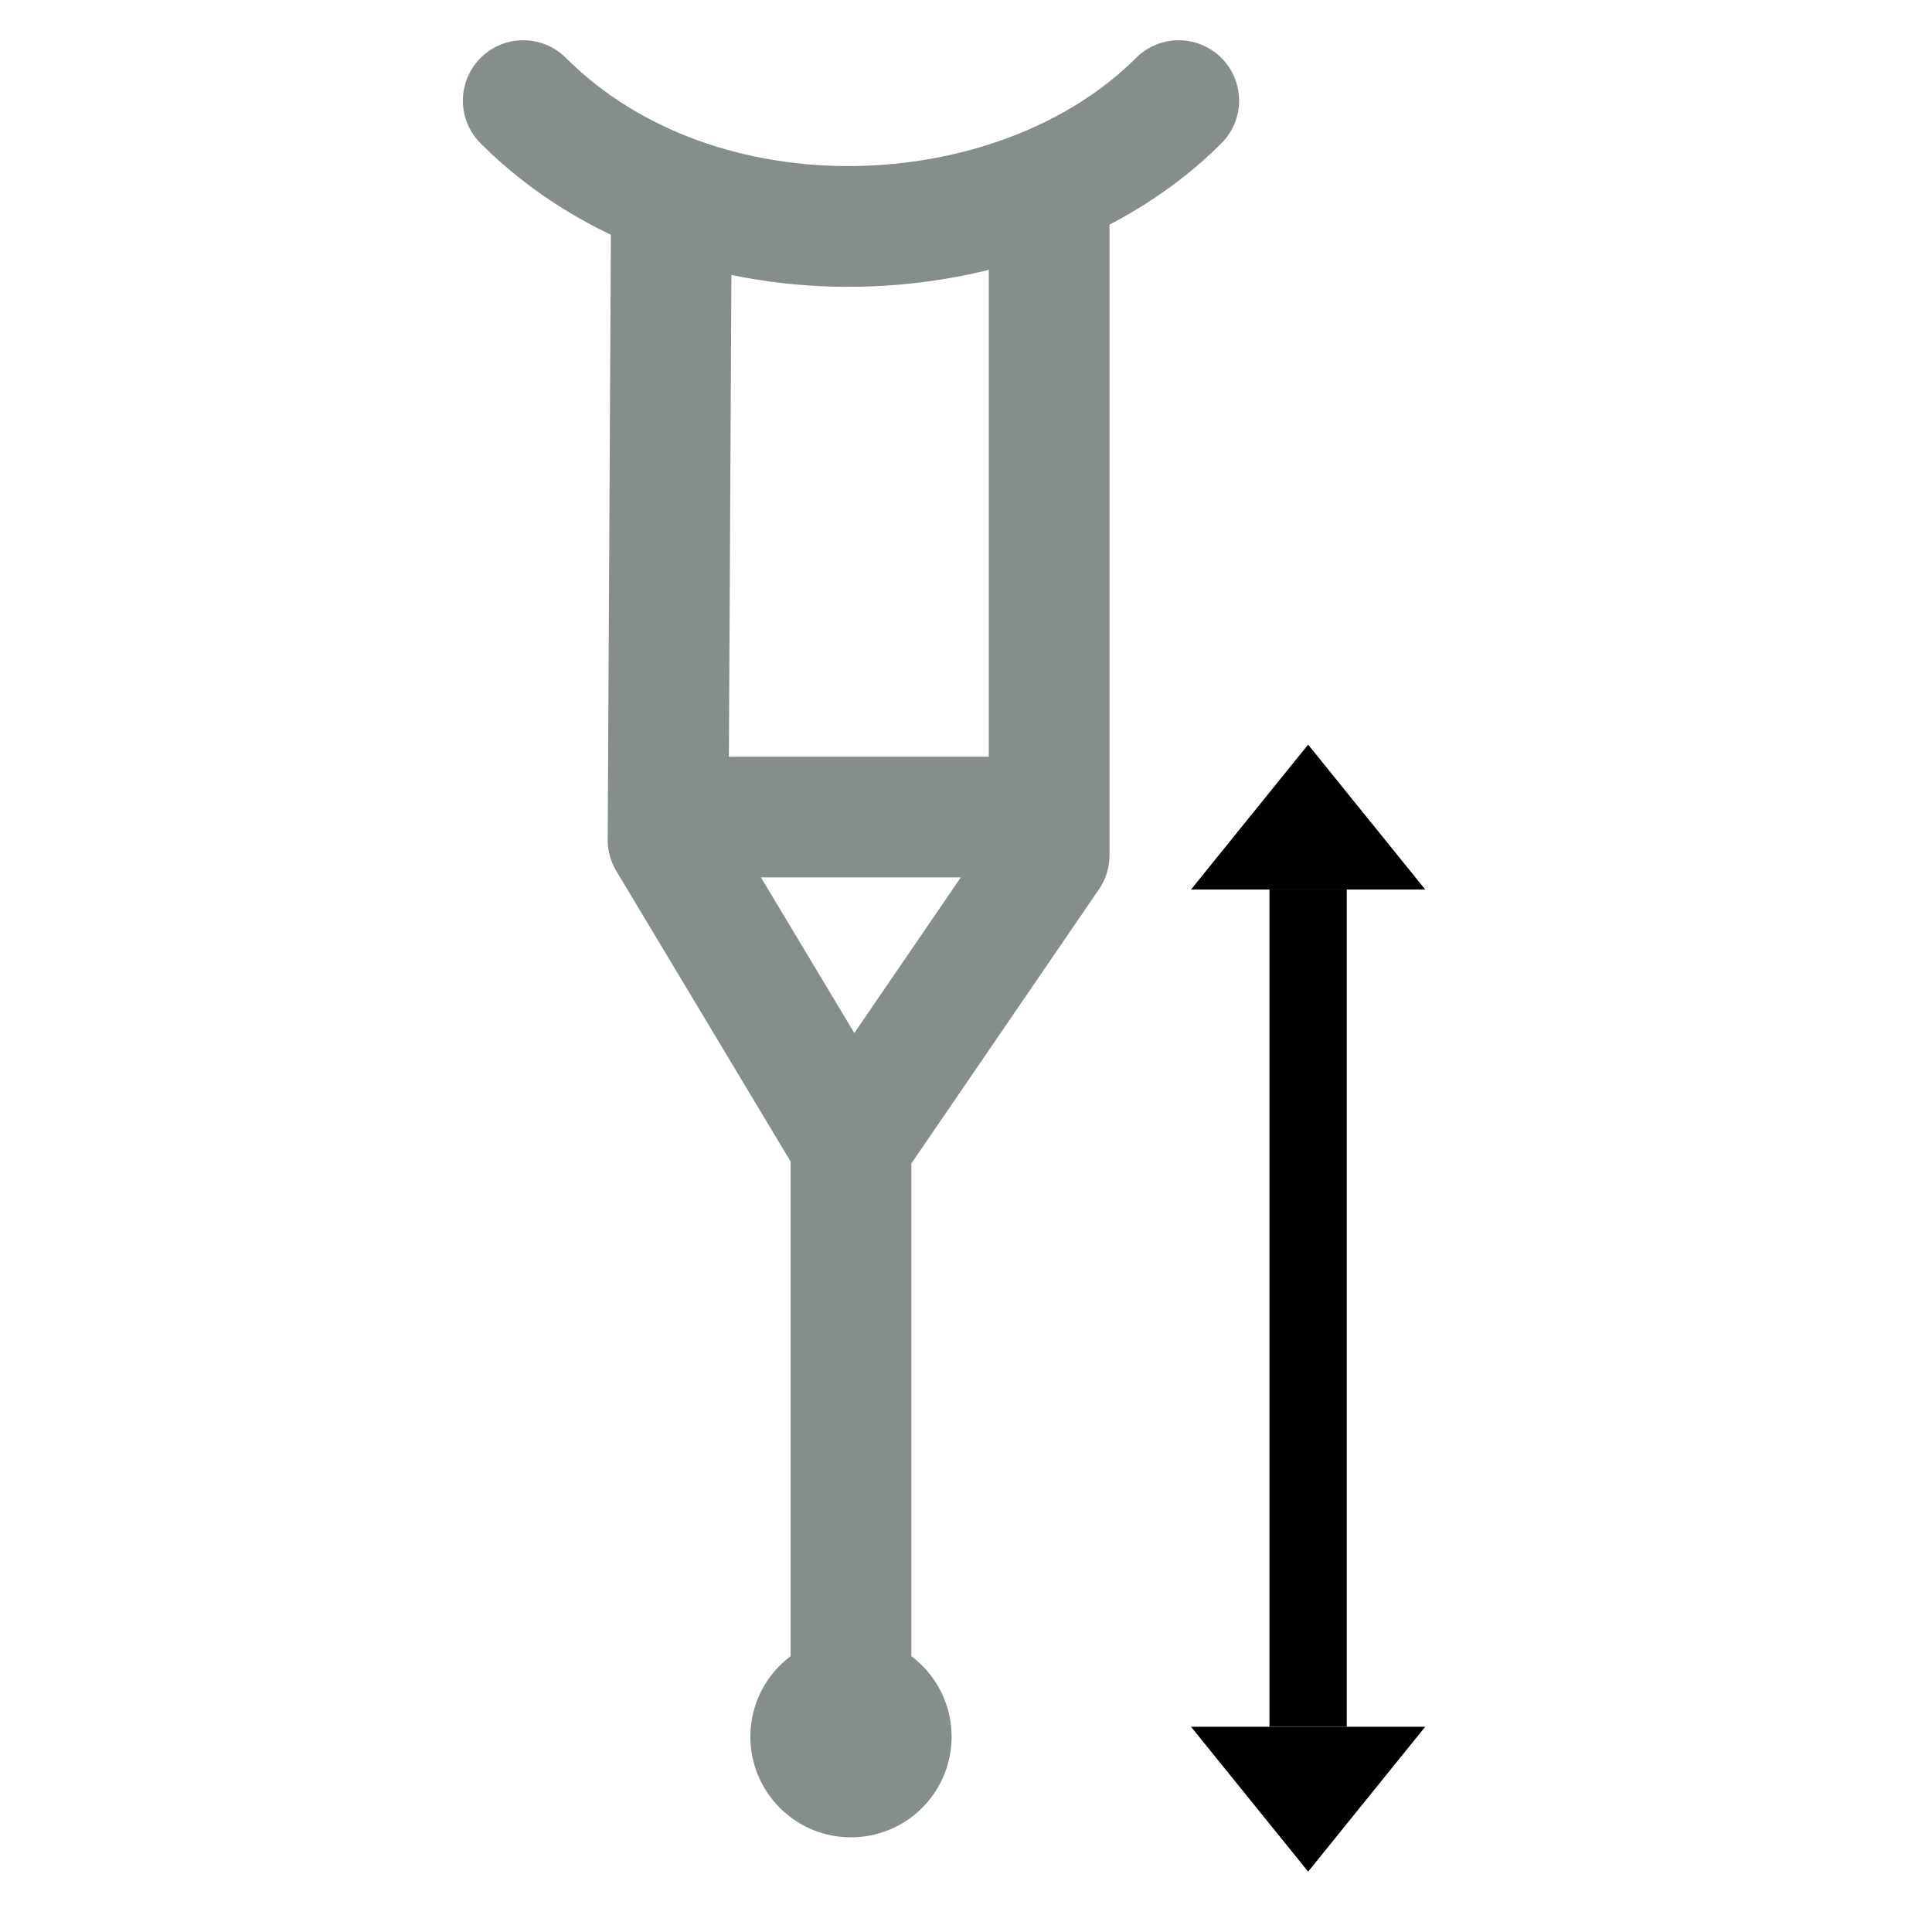 <svg width="96" height="96" viewBox="0 0 96 96" fill="none" xmlns="http://www.w3.org/2000/svg">
<path d="M65 37L70.82 44.2H59.181L65 37Z" fill="black"/>
<rect x="66.92" y="44.2" width="41.6" height="3.84" transform="rotate(90 66.92 44.2)" fill="black"/>
<path d="M65 93L59.18 85.8L70.82 85.8L65 93Z" fill="black"/>
<path d="M42.285 84.153L42.285 56.885M42.285 56.885L33.196 41.736C33.196 41.736 33.295 22.908 33.358 10.843M42.285 56.885L52.132 42.493L52.132 9.923M26 5C34.711 13.711 50.617 12.953 58.57 5M34.332 40.6L50.996 40.6" stroke="#858E8D" stroke-width="6" stroke-linecap="round" stroke-linejoin="round"/>
<circle cx="42.285" cy="86.296" r="5" transform="rotate(-45 42.285 86.296)" fill="#858E8D"/>
</svg>
